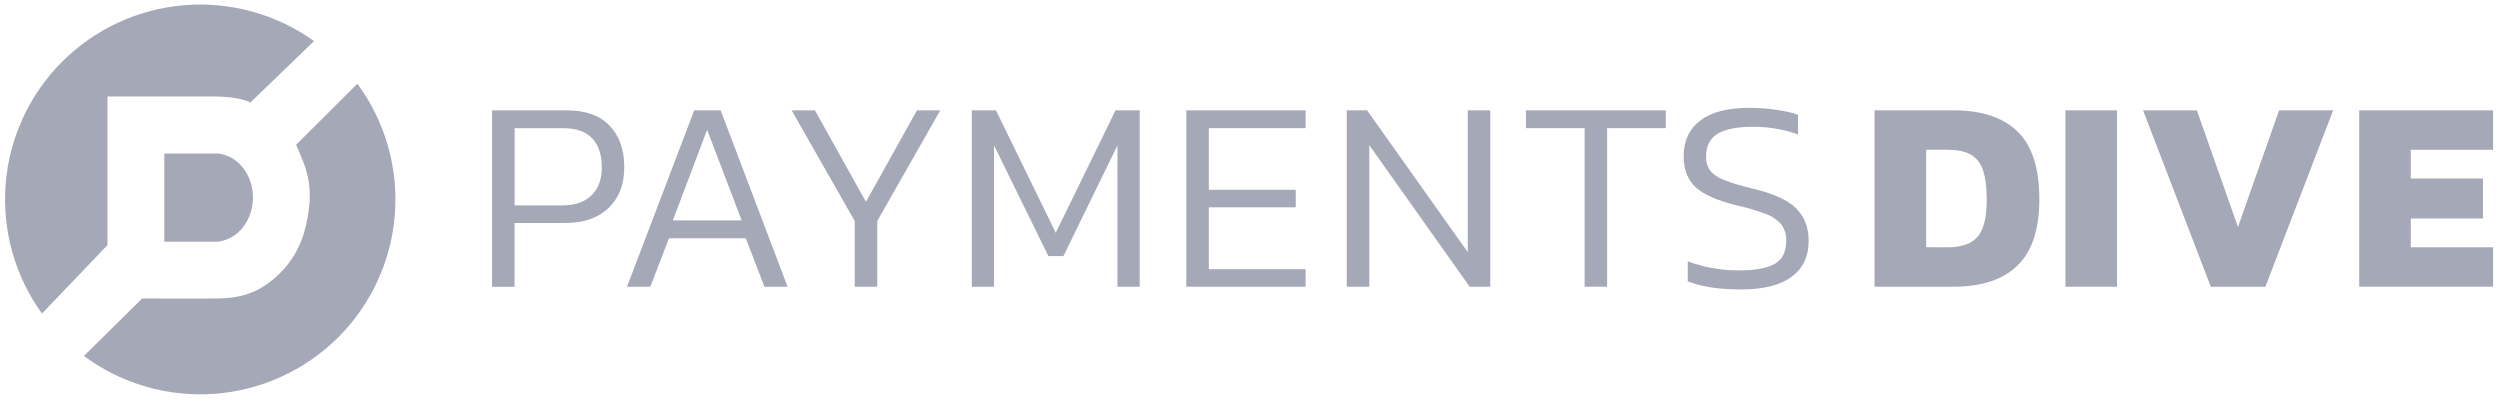 <svg width="181" height="29" viewBox="0 0 181 29" fill="none" xmlns="http://www.w3.org/2000/svg">
<path d="M44.055 15.062C43.293 15.783 42.257 16.143 40.947 16.143H37.253V20.762H35.624V7.989H41.026C42.399 7.989 43.439 8.362 44.145 9.109C44.851 9.856 45.202 10.857 45.197 12.113C45.197 13.355 44.816 14.338 44.055 15.062ZM42.834 14.14C43.325 13.65 43.57 12.976 43.57 12.117C43.57 11.205 43.338 10.504 42.875 10.015C42.412 9.527 41.717 9.282 40.789 9.281H37.259V14.873H40.695C41.632 14.87 42.345 14.625 42.834 14.135V14.14Z" fill="#A5A8B6"/>
<path d="M47.084 20.758H45.395L50.262 7.989H52.174L57.02 20.758H55.346L53.995 17.249H48.435L47.084 20.758ZM48.713 15.959H53.697L51.196 9.397L48.713 15.959Z" fill="#A5A8B6"/>
<path d="M61.883 15.999L57.311 7.989H59L62.694 14.611L66.388 7.989H68.075L63.515 15.999V20.758H61.883V15.999Z" fill="#A5A8B6"/>
<path d="M71.968 10.527V20.758H70.36V7.989H72.107L76.437 16.852L80.766 7.989H82.514V20.758H80.904V10.527L76.993 18.537H75.9L71.968 10.527Z" fill="#A5A8B6"/>
<path d="M85.89 7.989H94.528V9.278H87.519V13.74H93.813V15.009H87.519V19.49H94.528V20.759H85.89V7.989Z" fill="#A5A8B6"/>
<path d="M99.136 20.758H97.507V7.989H98.978L106.267 18.259V7.989H107.896V20.758H106.404L99.136 10.509V20.758Z" fill="#A5A8B6"/>
<path d="M116.355 20.758H114.726V9.278H110.476V7.989H120.605V9.278H116.355V20.758Z" fill="#A5A8B6"/>
<path d="M129.709 20.044C128.883 20.652 127.661 20.956 126.045 20.956C124.456 20.956 123.172 20.76 122.192 20.368V18.922C123.381 19.362 124.639 19.583 125.907 19.575C127.083 19.575 127.947 19.417 128.499 19.099C129.05 18.782 129.324 18.227 129.322 17.434C129.342 17.014 129.22 16.601 128.975 16.259C128.682 15.918 128.305 15.658 127.882 15.505C127.175 15.237 126.448 15.021 125.708 14.861C124.305 14.517 123.318 14.076 122.748 13.539C122.178 13.001 121.894 12.261 121.895 11.318C121.895 10.208 122.296 9.345 123.097 8.73C123.898 8.115 125.079 7.808 126.641 7.808C127.309 7.806 127.976 7.855 128.637 7.955C129.159 8.027 129.674 8.143 130.176 8.303V9.73C129.125 9.361 128.019 9.174 126.905 9.178C125.78 9.178 124.936 9.344 124.374 9.675C123.812 10.005 123.528 10.547 123.522 11.3C123.502 11.673 123.606 12.042 123.816 12.351C124.015 12.615 124.35 12.844 124.819 13.035C125.502 13.291 126.202 13.5 126.914 13.659C128.41 14.016 129.456 14.495 130.052 15.097C130.648 15.699 130.946 16.476 130.946 17.427C130.949 18.563 130.537 19.436 129.709 20.044Z" fill="#A5A8B6"/>
<path d="M135.717 7.989H141.437C143.476 7.989 145.021 8.501 146.074 9.525C147.126 10.549 147.651 12.192 147.648 14.452C147.648 16.607 147.122 18.196 146.069 19.221C145.017 20.247 143.471 20.759 141.432 20.758H135.717V7.989ZM140.96 17.902C141.511 17.922 142.06 17.822 142.568 17.609C143 17.395 143.337 17.029 143.512 16.581C143.73 16.085 143.839 15.375 143.839 14.45C143.839 13.524 143.741 12.794 143.545 12.26C143.39 11.788 143.059 11.393 142.621 11.158C142.205 10.947 141.653 10.841 140.963 10.841H139.451V17.899L140.96 17.902Z" fill="#A5A8B6"/>
<path d="M149.54 7.989H153.273V20.758H149.54V7.989Z" fill="#A5A8B6"/>
<path d="M155.159 7.989H159.052L162.03 16.435L165.006 7.989H168.92L164.014 20.758H160.062L155.159 7.989Z" fill="#A5A8B6"/>
<path d="M170.808 7.989H180.5V10.844H174.542V12.926H179.766V15.821H174.542V17.902H180.5V20.758H170.808V7.989Z" fill="#A5A8B6"/>
<path d="M15.44 17.503H11.897V11.114H15.428C15.532 11.114 15.682 11.114 15.734 11.114C15.785 11.114 15.835 11.114 15.869 11.126C17.245 11.309 18.313 12.661 18.313 14.301C18.313 15.942 17.23 17.313 15.838 17.485C15.812 17.485 15.774 17.494 15.704 17.5C15.635 17.506 15.504 17.501 15.44 17.503Z" fill="#A5A8B6"/>
<path d="M7.778 17.748V6.984H15.437C17.47 6.984 18.124 7.425 18.124 7.425L22.736 2.974C20.011 1.022 16.679 0.101 13.336 0.377C9.993 0.652 6.857 2.105 4.489 4.477C2.121 6.849 0.675 9.984 0.409 13.322C0.144 16.661 1.076 19.985 3.04 22.7L7.778 17.748Z" fill="#A5A8B6"/>
<path d="M25.87 6.063L21.439 10.481C21.439 10.481 21.637 10.908 21.948 11.7C22.389 12.79 22.531 13.977 22.361 15.14C22.183 16.554 21.773 18.236 20.363 19.681C18.954 21.126 17.568 21.573 15.868 21.607C14.167 21.64 10.295 21.607 10.295 21.607L6.076 25.772C8.796 27.786 12.149 28.759 15.526 28.513C18.903 28.267 22.08 26.818 24.477 24.431C26.875 22.044 28.334 18.876 28.59 15.505C28.845 12.134 27.88 8.783 25.87 6.063Z" fill="#A5A8B6"/>
</svg>

